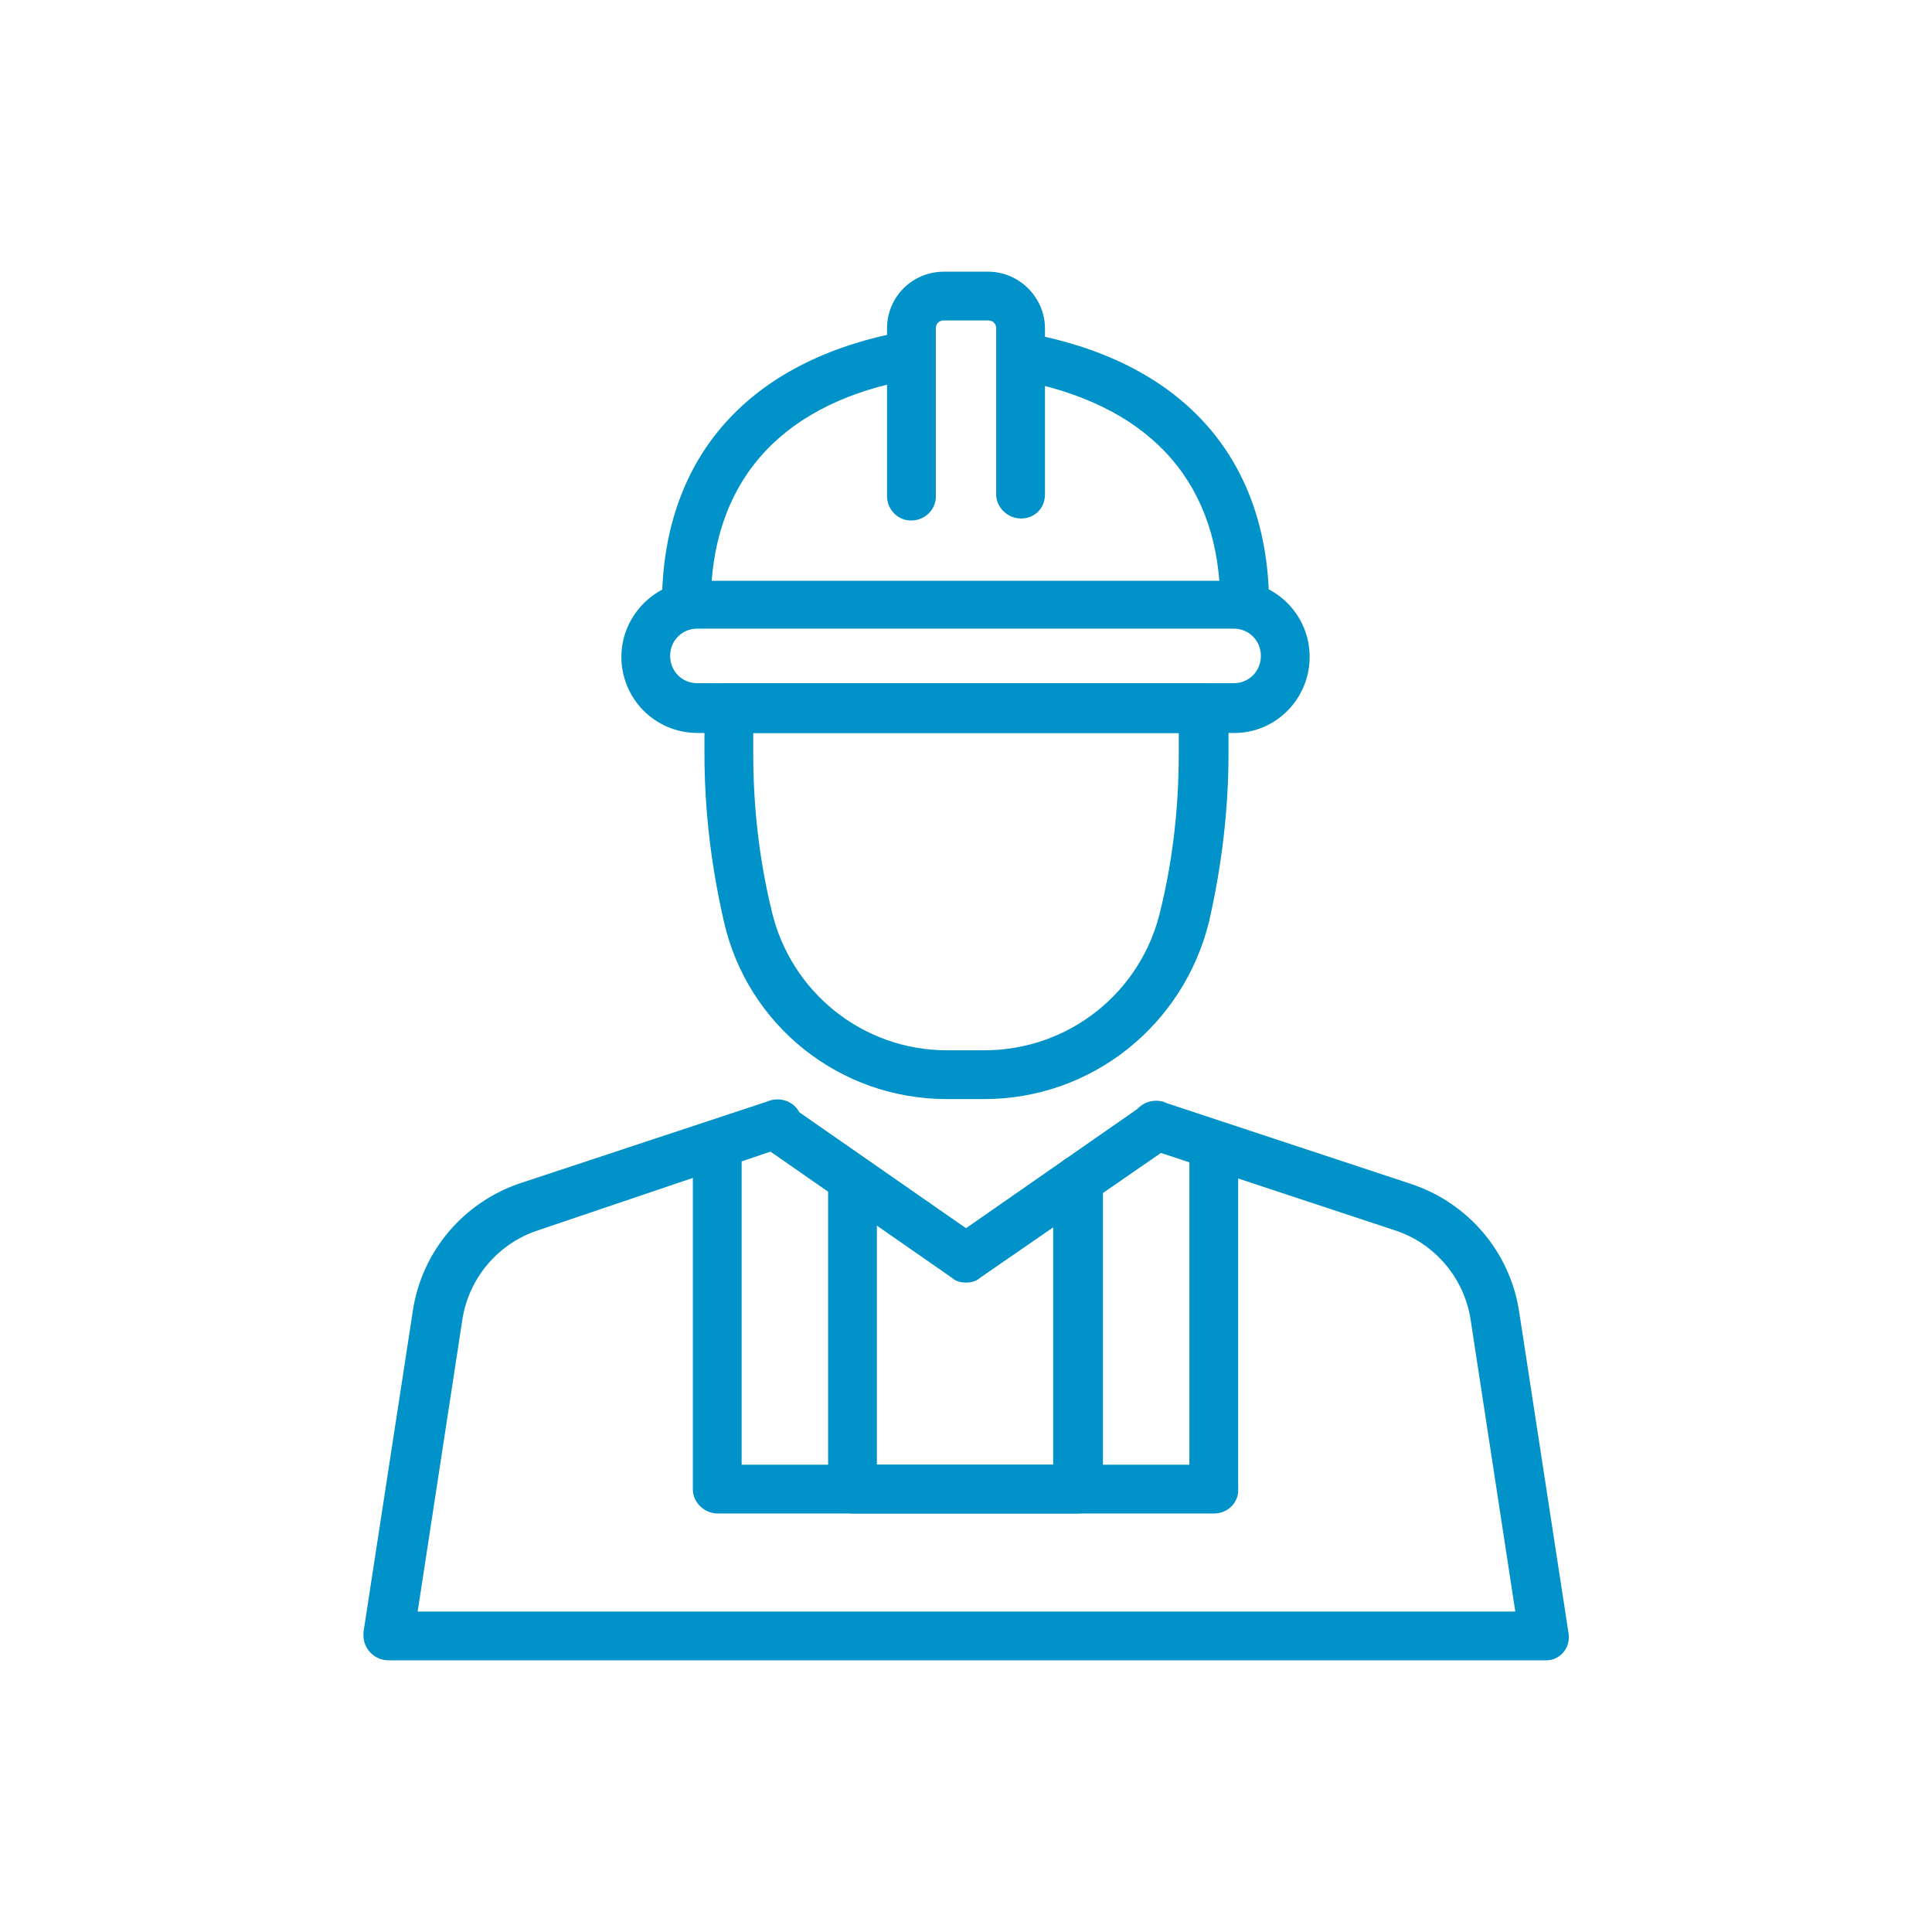 <?xml version="1.0" encoding="utf-8"?>
<!-- Generator: Adobe Illustrator 22.0.1, SVG Export Plug-In . SVG Version: 6.00 Build 0)  -->
<svg version="1.1" id="Livello_1" xmlns="http://www.w3.org/2000/svg" xmlns:xlink="http://www.w3.org/1999/xlink" x="0px" y="0px"
	 viewBox="0 0 200 200" style="enable-background:new 0 0 200 200;" xml:space="preserve">
<style type="text/css">
	.st0{fill:#0092C8;stroke:#0092C8;stroke-width:0.75;}
</style>
<g id="Raggruppa_194">
	<g id="Raggruppa_188">
		<g id="Raggruppa_186">
			<g id="Raggruppa_183">
				<g id="Raggruppa_181">
					<path id="Tracciato_1014" class="st0" d="M128.9,64.8c-1.2,0-2.2-1-2.2-2.2v0l0,0c0-12.5-7-20.6-20.1-23.4
						c-1.1-0.3-1.9-1.4-1.6-2.5c0.3-1.1,1.4-1.8,2.5-1.6c15.2,3.2,23.5,13,23.5,27.6C131.1,63.8,130.1,64.8,128.9,64.8L128.9,64.8z"
						/>
				</g>
				<g id="Raggruppa_182">
					<path id="Tracciato_1015" class="st0" d="M71.1,64.8c-1.2,0-2.2-1-2.2-2.2v0l0,0c0-14.7,8.4-24.5,23.6-27.7
						c1.2-0.2,2.3,0.5,2.5,1.7s-0.5,2.3-1.7,2.5C80.2,41.8,73.2,50,73.2,62.6C73.2,63.8,72.3,64.7,71.1,64.8z"/>
				</g>
			</g>
			<g id="Raggruppa_184">
				<path id="Tracciato_1016" class="st0" d="M105.7,53.3c-1.2,0-2.2-1-2.2-2.1c0,0,0,0,0,0V34c0-0.7-0.5-1.2-1.2-1.2h-4.6
					c-0.7,0-1.2,0.5-1.2,1.2v17.2c0.1,1.2-0.8,2.2-2,2.3c-1.2,0.1-2.2-0.8-2.3-2c0-0.1,0-0.2,0-0.3V34c0-3.1,2.5-5.5,5.5-5.5h4.6
					c3,0,5.5,2.5,5.5,5.5v0v17.2C107.8,52.4,106.9,53.3,105.7,53.3C105.7,53.3,105.7,53.3,105.7,53.3z"/>
			</g>
			<g id="Raggruppa_185">
				<path id="Tracciato_1017" class="st0" d="M127.8,75.5H72.2c-4.2,0-7.5-3.4-7.5-7.5s3.4-7.5,7.5-7.5h55.5c4.2,0,7.5,3.4,7.5,7.5
					S131.9,75.5,127.8,75.5z M72.2,64.7c-1.8,0-3.2,1.4-3.2,3.2c0,1.8,1.4,3.2,3.2,3.2c0,0,0,0,0,0h55.5c1.8,0,3.2-1.4,3.2-3.2
					c0-1.8-1.4-3.2-3.2-3.2H72.2z"/>
			</g>
		</g>
		<g id="Raggruppa_187">
			<path id="Tracciato_1018" class="st0" d="M101.9,113.4H98c-10.9,0-20.3-7.5-22.7-18.1c-1.3-5.7-2-11.4-2-17.3v-4.7
				c0-1.2,1-2.2,2.2-2.2l0,0h49.1c1.2,0,2.2,1,2.2,2.2l0,0V78c0,5.8-0.7,11.6-2,17.3C122.2,105.9,112.8,113.4,101.9,113.4z
				 M77.6,75.5V78c0,5.5,0.6,10.9,1.9,16.3c2,8.7,9.7,14.8,18.5,14.8h3.9c8.9,0,16.6-6.1,18.6-14.8c1.3-5.3,1.9-10.8,1.9-16.3v-2.5
				H77.6z"/>
		</g>
	</g>
	<g id="Raggruppa_191">
		<g id="Raggruppa_189">
			<path id="Tracciato_1019" class="st0" d="M159.7,171.5H40.2c-1.2,0-2.2-1-2.2-2.2c0-0.1,0-0.2,0-0.3l5.1-33.2
				c0.9-6.1,5.2-11.1,11-13l25.4-8.4c1.1-0.5,2.4-0.1,2.9,0.9c0.5,1.1,0.1,2.4-0.9,2.9c-0.1,0.1-0.3,0.1-0.5,0.2H81L55.6,127
				c-4.3,1.4-7.4,5.1-8.1,9.5l-4.7,30.7h114.5l-4.7-30.7c-0.7-4.4-3.8-8.1-8.1-9.5l-25.4-8.4c-1.1-0.3-1.8-1.5-1.5-2.7
				s1.5-1.8,2.7-1.5l0,0l0.2,0.1l25.4,8.4c5.8,1.9,10.1,6.9,11,13l5.1,33.2c0.2,1.2-0.6,2.3-1.8,2.4c0,0,0,0,0,0
				C160,171.5,159.9,171.5,159.7,171.5L159.7,171.5z"/>
		</g>
		<g id="Raggruppa_190">
			<path id="Tracciato_1020" class="st0" d="M100,132.4c-0.4,0-0.9-0.1-1.2-0.4l-19.7-13.7c-1-0.6-1.3-2-0.6-3c0.6-1,2-1.3,3-0.6
				l0.1,0.1l18.4,12.8l18.4-12.8c1-0.6,2.3-0.3,3,0.7c0.6,0.9,0.4,2.2-0.5,2.9l0,0L101.2,132C100.9,132.3,100.4,132.4,100,132.4z"/>
		</g>
	</g>
	<g id="Raggruppa_192">
		<path id="Tracciato_1021" class="st0" d="M125.7,156.3H74.3c-1.2,0-2.2-1-2.2-2.1l0,0v-35.4c-0.1-1.2,0.8-2.2,2-2.3s2.2,0.8,2.3,2
			c0,0.1,0,0.2,0,0.3l0,0V152h47.1v-33.3c0.1-1.2,1.1-2.1,2.3-2c1.1,0.1,1.9,0.9,2,2v35.4C127.9,155.3,126.9,156.3,125.7,156.3z"/>
	</g>
	<g id="Raggruppa_193">
		<path id="Tracciato_1022" class="st0" d="M111.6,156.3H88.3c-1.2,0-2.2-1-2.2-2.1l0,0v-31.9c-0.1-1.2,0.8-2.2,2-2.3s2.2,0.8,2.3,2
			c0,0.1,0,0.2,0,0.3l0,0V152h19v-29.8c0-1.2,1-2.2,2.2-2.2s2.2,1,2.2,2.2l0,0l0,0v31.9C113.8,155.3,112.8,156.3,111.6,156.3
			L111.6,156.3z"/>
	</g>
</g>
</svg>
